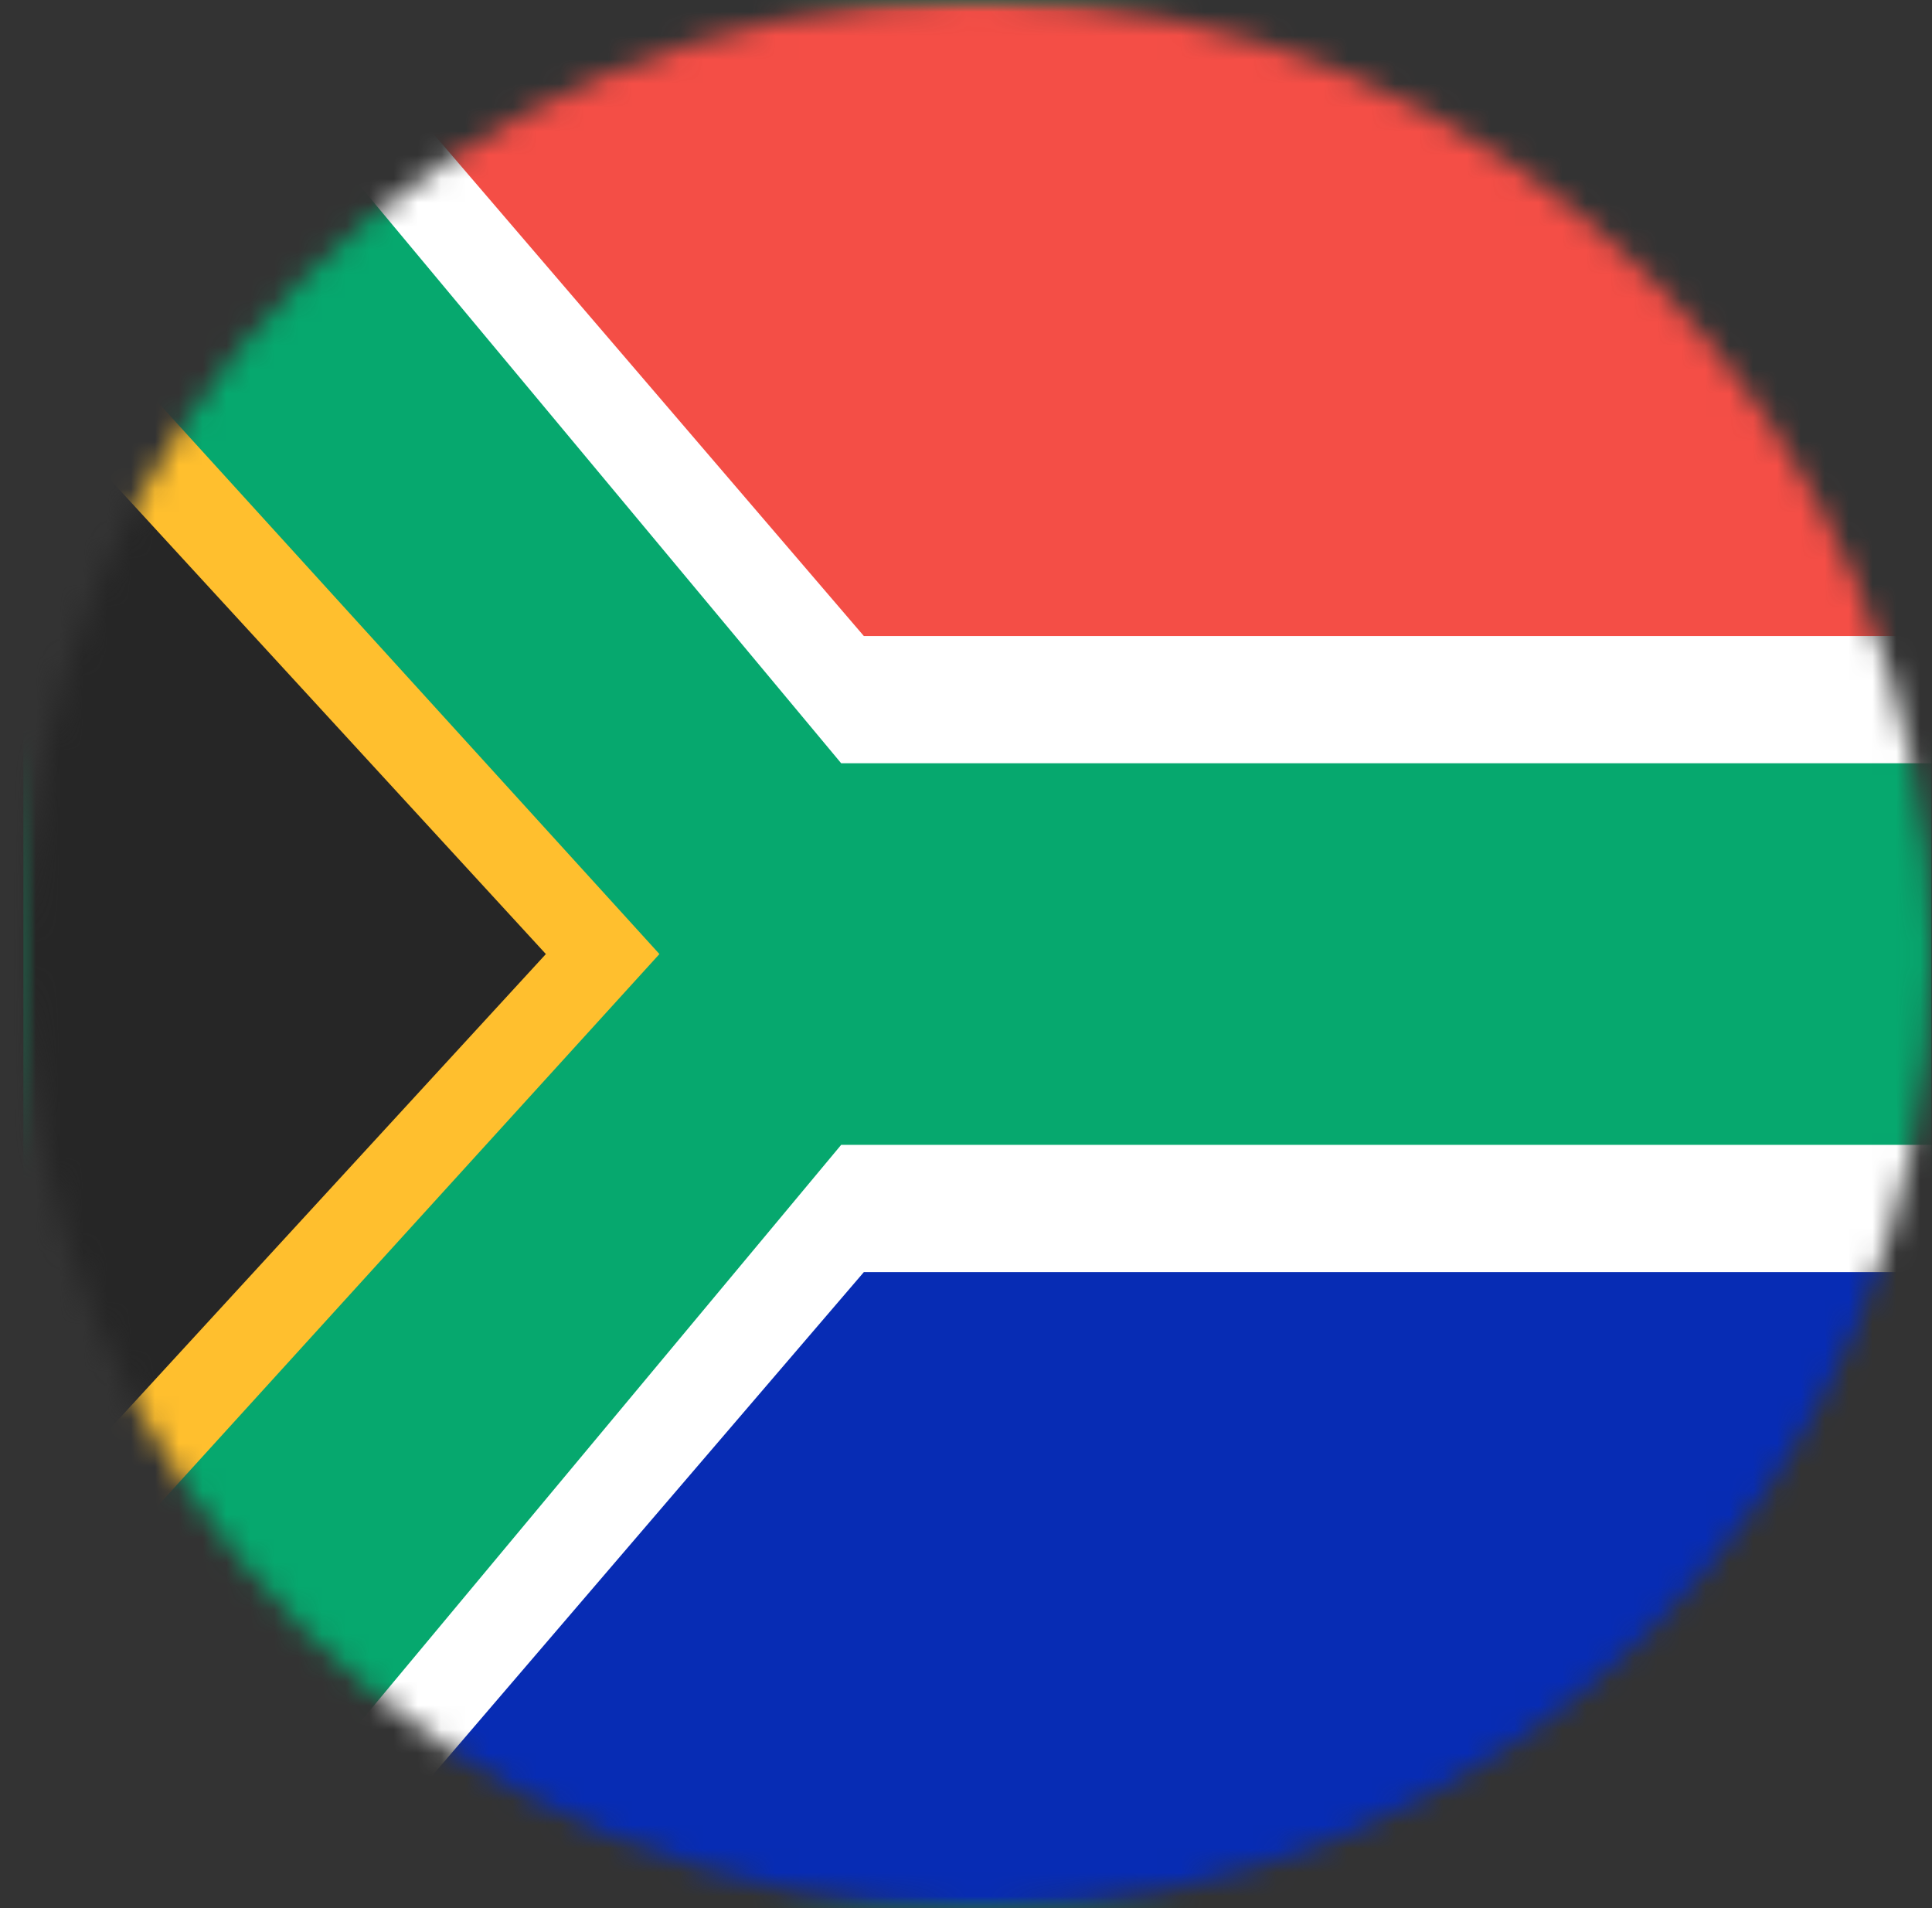 <svg width="81" height="80" viewBox="0 0 81 80" fill="none" xmlns="http://www.w3.org/2000/svg">
<rect x="0" y="0" width="81" height="80" fill="#333333" stroke="none"/>
<mask id="mask0_3597_192366" style="mask-type:alpha" maskUnits="userSpaceOnUse" x="0" y="0" width="81" height="80">
<circle cx="40.98" cy="40" r="40" fill="#D9D9D9"/>
</mask>
<g mask="url(#mask0_3597_192366)">
<rect x="0.98" width="80" height="80" rx="2" fill="#06A86E"/>
<mask id="mask1_3597_192366" style="mask-type:luminance" maskUnits="userSpaceOnUse" x="0" y="0" width="81" height="80">
<rect x="0.98" width="80" height="80" rx="2" fill="white"/>
</mask>
<g mask="url(#mask1_3597_192366)">
<path fill-rule="evenodd" clip-rule="evenodd" d="M0.98 10.666L27.647 40L0.98 69.333V10.666Z" fill="#FFBF2E"/>
<path fill-rule="evenodd" clip-rule="evenodd" d="M-2.828 12L22.886 40L-2.828 68V12Z" fill="#262626"/>
<path fill-rule="evenodd" clip-rule="evenodd" d="M35.266 32L8.6 0H80.981V32H35.266Z" fill="white"/>
<path fill-rule="evenodd" clip-rule="evenodd" d="M36.218 26.667L13.361 0H80.98V26.667H36.218Z" fill="#F44E46"/>
<path fill-rule="evenodd" clip-rule="evenodd" d="M8.6 80H80.981V48H35.266L8.6 80Z" fill="white"/>
<path fill-rule="evenodd" clip-rule="evenodd" d="M13.361 80H80.98V53.334H36.218L13.361 80Z" fill="#072CB4"/>
</g>
</g>
</svg>
